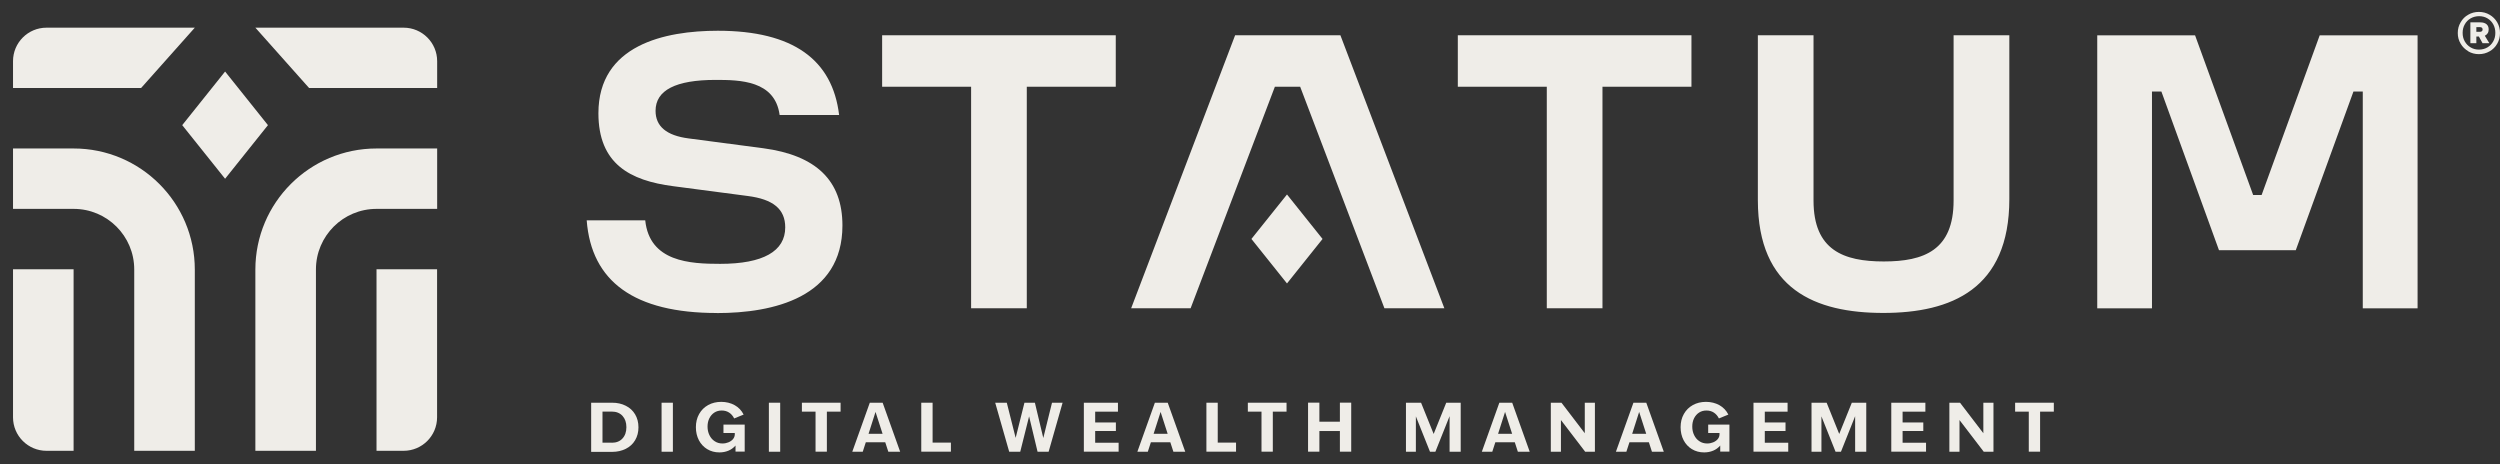 <svg width="183" height="34" viewBox="0 0 183 34" fill="none" xmlns="http://www.w3.org/2000/svg">
<rect x="0" y="0" width="183" height="34" fill="#333333" stroke="none"/>
<path d="M52.477 22.912C46.441 22.912 43.287 20.616 42.946 16.126H47.231C47.543 19.173 50.522 19.314 52.716 19.314C55.87 19.314 57.479 18.388 57.479 16.643C57.479 15.302 56.591 14.585 54.739 14.347L49.288 13.63C46.1 13.22 43.804 11.982 43.804 8.287C43.804 3.285 48.674 2.251 52.545 2.251C58.064 2.251 60.94 4.377 61.423 8.418H57.069C56.728 5.883 54.159 5.849 52.374 5.849C49.464 5.849 47.987 6.605 47.987 8.111C47.987 9.242 48.777 9.925 50.419 10.134L55.87 10.851C59.741 11.368 61.666 13.216 61.666 16.506C61.666 21.786 56.591 22.917 52.477 22.917V22.912ZM94.208 20.748L91.604 17.491L94.208 14.235L96.811 17.491L94.208 20.748ZM123.814 2.583V6.351H117.301V22.566H113.225V6.351H106.712V2.583H123.819H123.814ZM81.674 2.583V6.351H75.161V22.566H71.085V6.351H64.572V2.583H81.679H81.674ZM132.75 2.583V14.683C132.75 18.315 134.949 19.139 137.893 19.139C140.838 19.139 143.003 18.315 143.003 14.683V2.583H147.083V14.576C147.083 21.157 142.832 22.907 137.859 22.907C132.887 22.907 128.675 21.191 128.675 14.649V2.583H132.75ZM162.43 18.315L158.213 6.698H157.525V22.571H153.518V2.588H160.68L164.931 14.274H165.55L169.801 2.588H176.967V22.571H172.955V6.698H172.273L168.051 18.315H162.43ZM98.118 2.583L105.727 22.566H101.34L95.173 6.351H93.32L87.153 22.566H82.8L90.41 2.583H98.122H98.118Z" fill="#EFEDE8"/>
<path d="M180.679 3.753C180.441 3.612 180.255 3.432 180.119 3.197C179.977 2.963 179.909 2.705 179.909 2.417C179.909 2.13 179.977 1.867 180.119 1.633C180.25 1.399 180.436 1.208 180.675 1.077C180.909 0.94 181.167 0.872 181.455 0.872C181.742 0.872 182.005 0.94 182.235 1.077C182.469 1.213 182.659 1.399 182.795 1.633C182.932 1.871 183 2.13 183 2.417C183 2.705 182.932 2.968 182.795 3.202C182.659 3.441 182.473 3.627 182.235 3.758C182.001 3.895 181.742 3.963 181.455 3.963C181.167 3.963 180.909 3.895 180.675 3.758L180.679 3.753ZM182.079 3.47C182.259 3.363 182.4 3.217 182.503 3.032C182.61 2.846 182.659 2.637 182.659 2.408C182.659 2.179 182.61 1.969 182.508 1.784C182.405 1.598 182.264 1.452 182.083 1.345C181.908 1.238 181.698 1.184 181.474 1.184C181.25 1.184 181.035 1.238 180.85 1.345C180.665 1.452 180.523 1.598 180.421 1.784C180.314 1.969 180.265 2.179 180.265 2.408C180.265 2.637 180.314 2.846 180.421 3.032C180.528 3.217 180.665 3.363 180.85 3.47C181.03 3.578 181.23 3.631 181.459 3.631C181.689 3.631 181.893 3.578 182.079 3.47ZM180.831 1.637H181.562C181.757 1.637 181.908 1.686 182.015 1.774C182.118 1.862 182.171 1.993 182.171 2.154C182.171 2.266 182.147 2.364 182.093 2.442C182.04 2.52 181.971 2.578 181.888 2.617L182.22 3.163H181.723L181.455 2.676H181.269V3.163H180.831V1.637ZM181.669 2.291C181.703 2.261 181.728 2.218 181.728 2.159C181.728 2.101 181.708 2.057 181.674 2.027C181.64 1.998 181.586 1.984 181.513 1.984H181.269V2.33H181.513C181.586 2.33 181.635 2.315 181.674 2.286H181.669V2.291Z" fill="#EFEDE8"/>
<path d="M43.273 29.479H44.809C45.184 29.479 45.516 29.552 45.809 29.703C46.101 29.849 46.33 30.059 46.491 30.332C46.652 30.605 46.735 30.917 46.735 31.278C46.735 31.639 46.652 31.951 46.491 32.224C46.33 32.497 46.101 32.706 45.809 32.853C45.516 32.999 45.184 33.077 44.809 33.077H43.273V29.489V29.479ZM44.78 32.409C45.111 32.409 45.375 32.307 45.565 32.097C45.755 31.892 45.852 31.614 45.852 31.268C45.852 30.922 45.755 30.649 45.565 30.439C45.375 30.235 45.111 30.127 44.78 30.127H44.102V32.404H44.78V32.409Z" fill="#EFEDE8"/>
<path d="M48.427 29.479H49.255V33.067H48.427V29.479Z" fill="#EFEDE8"/>
<path d="M51.773 32.882C51.509 32.721 51.304 32.502 51.158 32.224C51.012 31.941 50.939 31.624 50.939 31.269C50.939 30.913 51.017 30.586 51.178 30.303C51.339 30.02 51.553 29.806 51.836 29.65C52.119 29.494 52.435 29.416 52.796 29.416C53.157 29.416 53.493 29.499 53.781 29.66C54.069 29.821 54.283 30.05 54.434 30.347L53.742 30.63C53.649 30.445 53.528 30.303 53.371 30.201C53.215 30.099 53.035 30.05 52.83 30.05C52.626 30.05 52.445 30.099 52.289 30.201C52.133 30.303 52.011 30.445 51.924 30.62C51.836 30.796 51.792 31 51.792 31.225C51.792 31.449 51.836 31.659 51.928 31.849C52.021 32.039 52.148 32.19 52.314 32.297C52.479 32.409 52.669 32.463 52.884 32.463C53.04 32.463 53.186 32.434 53.318 32.38C53.45 32.327 53.566 32.248 53.649 32.151C53.732 32.053 53.781 31.941 53.786 31.815V31.698H52.957V31.083H54.512V33.058H53.84V32.614C53.693 32.78 53.523 32.907 53.323 32.989C53.123 33.072 52.904 33.116 52.665 33.116C52.328 33.116 52.031 33.038 51.768 32.877L51.773 32.882Z" fill="#EFEDE8"/>
<path d="M56.282 29.479H57.11V33.067H56.282V29.479Z" fill="#EFEDE8"/>
<path d="M59.698 30.132H58.699V29.479H61.531V30.132H60.527V33.062H59.698V30.132Z" fill="#EFEDE8"/>
<path d="M63.669 29.479H64.61L65.892 33.067H65.025L64.8 32.375H63.377L63.153 33.067H62.387L63.669 29.479ZM64.605 31.756L64.089 30.152L63.577 31.756H64.605Z" fill="#EFEDE8"/>
<path d="M67.437 29.479H68.266V32.399H69.606V33.062H67.437V29.474V29.479Z" fill="#EFEDE8"/>
<path d="M72.849 29.479H73.697L74.346 32.053L74.989 29.479H75.754L76.369 32.063L77.007 29.479H77.782L76.759 33.067H75.95L75.33 30.478L74.682 33.067H73.873L72.849 29.479Z" fill="#EFEDE8"/>
<path d="M79.343 29.479H81.834V30.132H80.167V30.922H81.683V31.551H80.167V32.409H81.883V33.062H79.338V29.474L79.343 29.479Z" fill="#EFEDE8"/>
<path d="M84.537 29.479H85.478L86.76 33.067H85.892L85.668 32.375H84.244L84.02 33.067H83.255L84.537 29.479ZM85.473 31.756L84.956 30.152L84.444 31.756H85.473Z" fill="#EFEDE8"/>
<path d="M88.309 29.479H89.138V32.399H90.478V33.062H88.309V29.474V29.479Z" fill="#EFEDE8"/>
<path d="M92.342 30.132H91.342V29.479H94.175V30.132H93.17V33.062H92.342V30.132Z" fill="#EFEDE8"/>
<path d="M98.08 31.551H96.579V33.062H95.75V29.474H96.579V30.868H98.08V29.474H98.909V33.062H98.08V31.551Z" fill="#EFEDE8"/>
<path d="M102.92 29.479H104.022L104.944 31.765L105.865 29.479H106.923V33.067H106.109V30.464L105.07 33.067H104.675L103.642 30.478V33.067H102.916V29.479H102.92Z" fill="#EFEDE8"/>
<path d="M109.752 29.479H110.693L111.975 33.067H111.107L110.883 32.375H109.459L109.235 33.067H108.47L109.752 29.479ZM110.688 31.756L110.171 30.152L109.659 31.756H110.688Z" fill="#EFEDE8"/>
<path d="M113.52 29.479H114.3L116.006 31.712V29.479H116.747V33.067H116.035L114.26 30.747V33.067H113.52V29.479Z" fill="#EFEDE8"/>
<path d="M119.567 29.479H120.508L121.79 33.067H120.922L120.698 32.375H119.275L119.05 33.067H118.285L119.567 29.479ZM120.503 31.756L119.986 30.152L119.475 31.756H120.503Z" fill="#EFEDE8"/>
<path d="M123.854 32.882C123.591 32.721 123.386 32.502 123.24 32.224C123.093 31.941 123.02 31.624 123.02 31.269C123.02 30.913 123.098 30.586 123.259 30.303C123.42 30.02 123.635 29.806 123.917 29.65C124.2 29.494 124.517 29.416 124.878 29.416C125.239 29.416 125.575 29.499 125.863 29.66C126.15 29.821 126.365 30.05 126.516 30.347L125.824 30.63C125.731 30.445 125.609 30.303 125.453 30.201C125.297 30.099 125.117 30.05 124.912 30.05C124.707 30.05 124.527 30.099 124.371 30.201C124.215 30.303 124.093 30.445 124.005 30.62C123.917 30.796 123.874 31 123.874 31.225C123.874 31.449 123.917 31.659 124.01 31.849C124.103 32.039 124.229 32.19 124.395 32.297C124.561 32.409 124.751 32.463 124.966 32.463C125.122 32.463 125.268 32.434 125.399 32.38C125.531 32.327 125.648 32.248 125.731 32.151C125.814 32.053 125.863 31.941 125.867 31.815V31.698H125.039V31.083H126.594V33.058H125.921V32.614C125.775 32.78 125.604 32.907 125.404 32.989C125.204 33.072 124.985 33.116 124.746 33.116C124.41 33.116 124.112 33.038 123.849 32.877L123.854 32.882Z" fill="#EFEDE8"/>
<path d="M128.359 29.479H130.851V30.132H129.183V30.922H130.7V31.551H129.183V32.409H130.899V33.062H128.355V29.474L128.359 29.479Z" fill="#EFEDE8"/>
<path d="M132.608 29.479H133.71L134.631 31.765L135.553 29.479H136.61V33.067H135.796V30.464L134.758 33.067H134.363L133.329 30.478V33.067H132.603V29.479H132.608Z" fill="#EFEDE8"/>
<path d="M138.446 29.479H140.938V30.132H139.27V30.922H140.786V31.551H139.27V32.409H140.986V33.062H138.442V29.474L138.446 29.479Z" fill="#EFEDE8"/>
<path d="M142.694 29.479H143.474L145.181 31.712V29.479H145.922V33.067H145.21L143.435 30.747V33.067H142.694V29.479Z" fill="#EFEDE8"/>
<path d="M148.507 30.132H147.507V29.479H150.34V30.132H149.335V33.062H148.507V30.132Z" fill="#EFEDE8"/>
<path d="M5.387 32.999H3.406C2.05 32.999 0.953 31.903 0.953 30.546V19.711H5.387V32.999ZM5.393 10.869C10.287 10.869 14.26 14.836 14.26 19.736V32.999H9.826V19.723C9.826 17.276 7.839 15.29 5.393 15.29H0.953V10.869H5.393ZM32 15.29H27.561C25.114 15.29 23.127 17.276 23.127 19.723V32.999H18.693V19.736C18.693 14.836 22.667 10.869 27.561 10.869H31.994L32 10.862V15.29ZM31.994 30.546C31.994 31.903 30.898 32.999 29.541 32.999H27.561V19.711H31.994V30.546ZM19.614 9.161L16.477 13.085L13.339 9.161L16.477 5.236L19.614 9.161ZM10.329 6.442H0.953V4.479C0.953 3.122 2.05 2.026 3.406 2.026H14.26L10.329 6.442ZM29.547 2.026C30.897 2.026 32 3.121 32 4.478V6.441H22.624L18.693 2.026H29.547Z" fill="#EFEDE8"/>
</svg>
